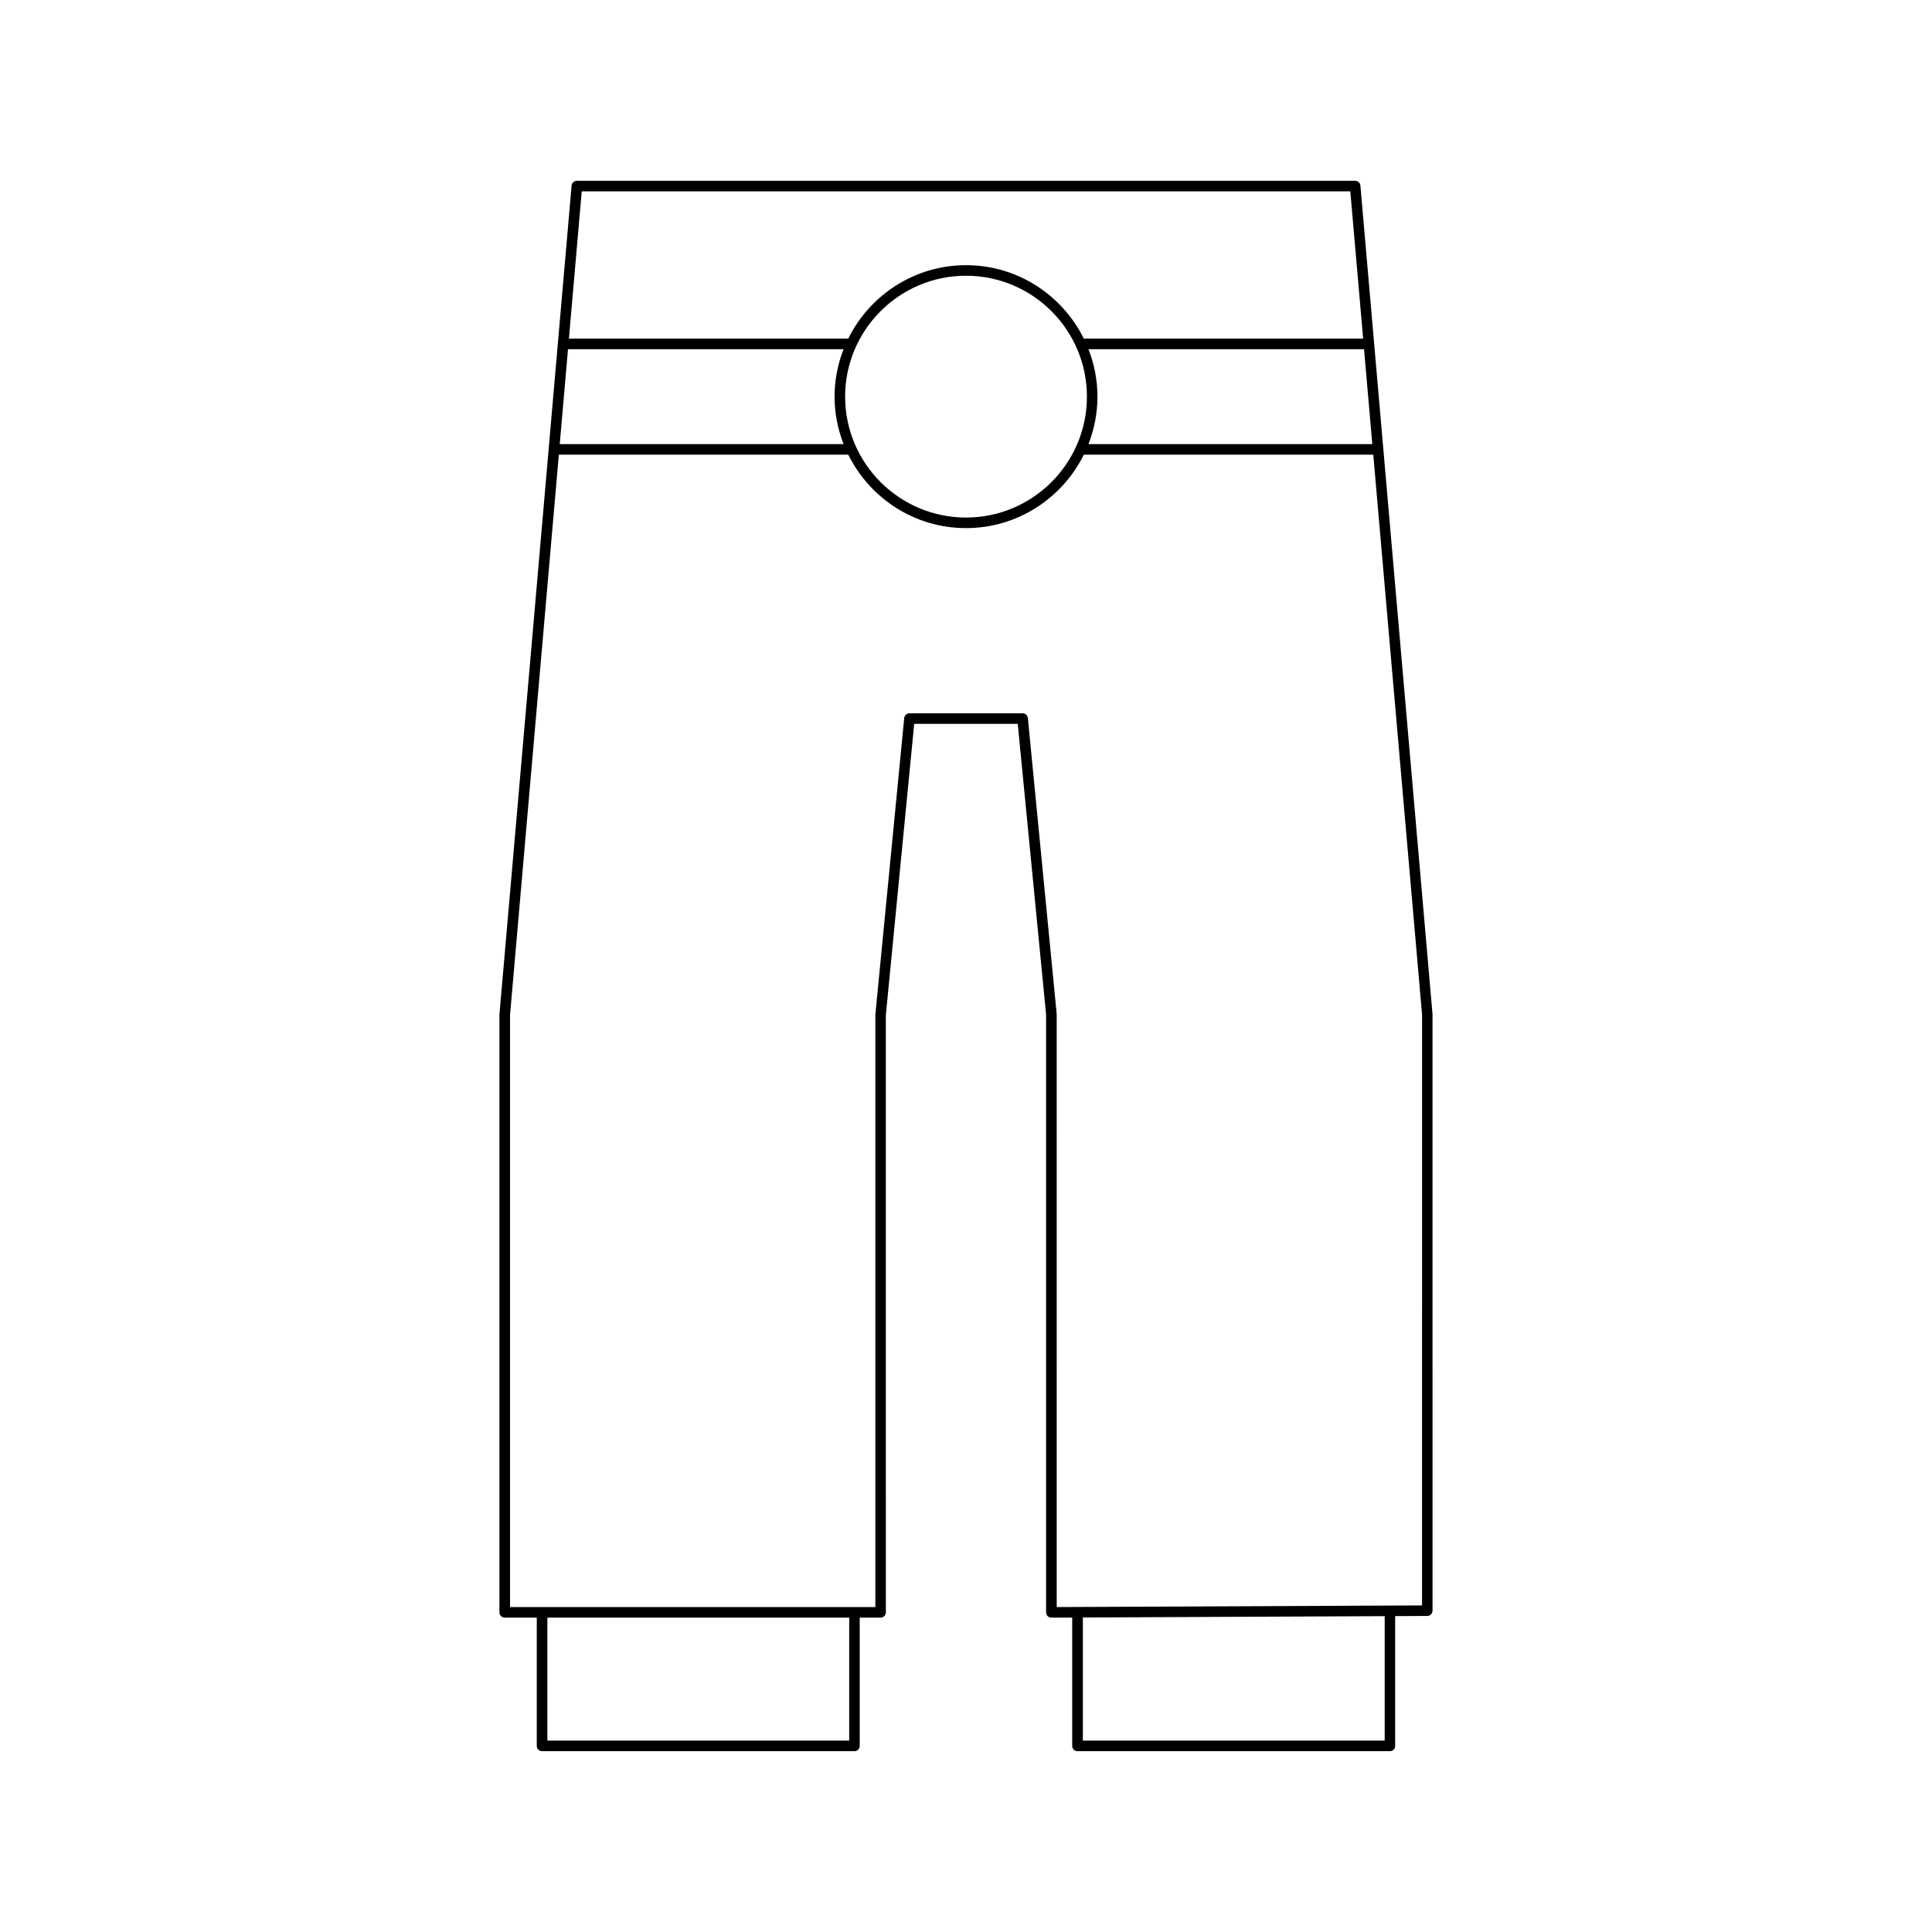 <?xml version="1.0" encoding="UTF-8"?>
<!-- Uploaded to: SVG Repo, www.svgrepo.com, Generator: SVG Repo Mixer Tools -->
<svg fill="#000000" width="800px" height="800px" version="1.1" viewBox="144 144 512 512" xmlns="http://www.w3.org/2000/svg">
 <path d="m504.52 193.19c-0.059-0.723-0.668-1.277-1.395-1.277h-206.25c-0.727 0-1.332 0.555-1.395 1.277l-19.129 219.7v158.4c0 0.773 0.629 1.398 1.398 1.398h8.5v33.992c0 0.773 0.629 1.398 1.398 1.398h82.789c0.77 0 1.398-0.625 1.398-1.398v-33.992h5.527c0.77 0 1.398-0.625 1.398-1.398l-0.004-158.26 7.516-77.203h27.441l7.512 77.066v158.4c0 0.371 0.148 0.73 0.41 0.992 0.262 0.258 0.617 0.406 0.988 0.406h0.004l5.519-0.023v34.016c0 0.773 0.629 1.398 1.398 1.398h82.789c0.77 0 1.398-0.625 1.398-1.398v-34.398l8.508-0.039c0.77-0.004 1.395-0.629 1.395-1.398l-0.004-158.08zm3.156 68.496h-75.219c1.52-3.906 2.383-8.137 2.383-12.57 0-4.438-0.867-8.668-2.383-12.574h73.027zm-209.51-66.977h203.68l3.402 39.035h-74.023c-5.691-11.516-17.527-19.469-31.215-19.469s-25.523 7.957-31.219 19.469h-74.02zm133.88 54.406c0 17.668-14.371 32.039-32.039 32.039s-32.039-14.371-32.039-32.039c-0.004-17.668 14.371-32.043 32.039-32.043s32.039 14.375 32.039 32.043zm-137.52-12.574h73.027c-1.52 3.906-2.383 8.137-2.383 12.574s0.867 8.664 2.383 12.57h-75.215zm74.523 368.74h-79.988v-32.594h79.988zm141.91 0h-79.988v-32.629l79.988-0.355zm9.898-35.828-96.816 0.434-0.004-157.13-7.641-78.465c-0.07-0.715-0.672-1.262-1.395-1.262h-29.98c-0.723 0-1.324 0.547-1.395 1.262l-7.648 78.602v157h-96.812l-0.004-156.88 12.938-148.53h76.699c5.688 11.512 17.523 19.469 31.215 19.469 13.688 0 25.527-7.957 31.219-19.469h76.699l12.93 148.41z"/>
</svg>